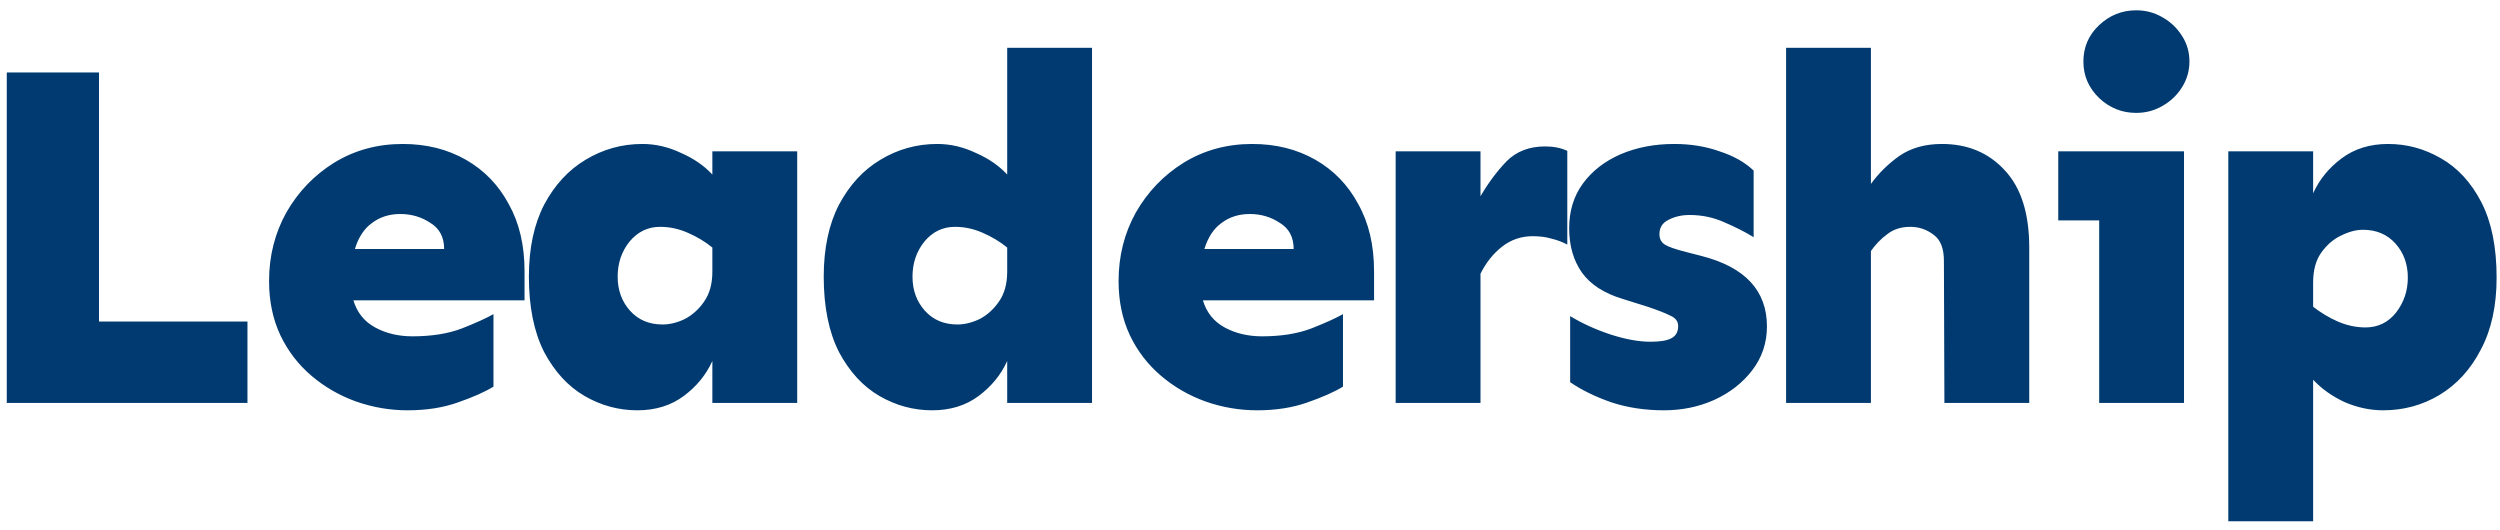 <svg width="198" height="42" viewBox="0 0 198 42" fill="none" xmlns="http://www.w3.org/2000/svg">
<path d="M7.841 5.738V25.465H19.599V31.91H0.536V5.738H7.841ZM31.895 11.402C33.77 11.402 35.437 11.819 36.895 12.652C38.354 13.485 39.487 14.657 40.294 16.168C41.127 17.652 41.544 19.423 41.544 21.48V23.785H27.989C28.276 24.748 28.849 25.465 29.708 25.933C30.567 26.402 31.557 26.637 32.677 26.637C34.187 26.637 35.489 26.428 36.583 26.012C37.703 25.569 38.536 25.191 39.083 24.879V30.621C38.406 31.038 37.468 31.454 36.27 31.871C35.099 32.288 33.77 32.496 32.286 32.496C30.88 32.496 29.513 32.261 28.185 31.793C26.883 31.324 25.711 30.647 24.669 29.762C23.627 28.876 22.807 27.808 22.208 26.558C21.609 25.282 21.31 23.85 21.31 22.262C21.31 20.282 21.765 18.472 22.677 16.832C23.614 15.191 24.877 13.876 26.466 12.886C28.08 11.897 29.89 11.402 31.895 11.402ZM31.7 16.949C30.841 16.949 30.099 17.183 29.474 17.652C28.849 18.095 28.393 18.785 28.106 19.722H35.177C35.177 18.785 34.812 18.095 34.083 17.652C33.38 17.183 32.586 16.949 31.7 16.949ZM50.872 11.402C51.914 11.402 52.929 11.636 53.919 12.105C54.935 12.548 55.768 13.121 56.419 13.824V11.988H63.138V31.91H56.419V28.59C55.924 29.683 55.169 30.608 54.153 31.363C53.138 32.118 51.914 32.496 50.481 32.496C48.997 32.496 47.604 32.118 46.302 31.363C45 30.608 43.932 29.449 43.099 27.887C42.291 26.298 41.888 24.306 41.888 21.91C41.888 19.67 42.291 17.769 43.099 16.207C43.932 14.644 45.026 13.459 46.38 12.652C47.76 11.819 49.258 11.402 50.872 11.402ZM52.278 17.965C51.315 17.965 50.508 18.355 49.856 19.137C49.231 19.918 48.919 20.842 48.919 21.91C48.919 22.978 49.245 23.876 49.895 24.605C50.547 25.334 51.406 25.699 52.474 25.699C53.047 25.699 53.633 25.556 54.231 25.269C54.83 24.957 55.338 24.501 55.755 23.902C56.198 23.277 56.419 22.483 56.419 21.519V19.605C55.846 19.137 55.195 18.746 54.466 18.433C53.763 18.121 53.033 17.965 52.278 17.965ZM86.489 3.785V31.91H79.77V28.59C79.276 29.683 78.52 30.608 77.505 31.363C76.489 32.118 75.265 32.496 73.833 32.496C72.349 32.496 70.955 32.118 69.653 31.363C68.351 30.608 67.284 29.449 66.45 27.887C65.643 26.298 65.239 24.306 65.239 21.91C65.239 19.67 65.643 17.769 66.45 16.207C67.284 14.644 68.377 13.459 69.731 12.652C71.112 11.819 72.609 11.402 74.224 11.402C75.265 11.402 76.281 11.636 77.27 12.105C78.286 12.548 79.12 13.121 79.77 13.824V3.785H86.489ZM75.63 17.965C74.666 17.965 73.859 18.355 73.208 19.137C72.583 19.918 72.27 20.842 72.27 21.91C72.27 22.978 72.596 23.876 73.247 24.605C73.898 25.334 74.757 25.699 75.825 25.699C76.398 25.699 76.984 25.556 77.583 25.269C78.182 24.957 78.69 24.501 79.106 23.902C79.549 23.277 79.77 22.483 79.77 21.519V19.605C79.198 19.137 78.546 18.746 77.817 18.433C77.114 18.121 76.385 17.965 75.63 17.965ZM99.177 11.402C101.052 11.402 102.718 11.819 104.177 12.652C105.635 13.485 106.768 14.657 107.575 16.168C108.409 17.652 108.825 19.423 108.825 21.48V23.785H95.27C95.557 24.748 96.13 25.465 96.989 25.933C97.849 26.402 98.838 26.637 99.958 26.637C101.468 26.637 102.771 26.428 103.864 26.012C104.984 25.569 105.817 25.191 106.364 24.879V30.621C105.687 31.038 104.75 31.454 103.552 31.871C102.38 32.288 101.052 32.496 99.567 32.496C98.161 32.496 96.794 32.261 95.466 31.793C94.164 31.324 92.992 30.647 91.95 29.762C90.909 28.876 90.088 27.808 89.489 26.558C88.89 25.282 88.591 23.85 88.591 22.262C88.591 20.282 89.046 18.472 89.958 16.832C90.895 15.191 92.159 13.876 93.747 12.886C95.362 11.897 97.171 11.402 99.177 11.402ZM98.981 16.949C98.122 16.949 97.38 17.183 96.755 17.652C96.13 18.095 95.674 18.785 95.388 19.722H102.458C102.458 18.785 102.093 18.095 101.364 17.652C100.661 17.183 99.867 16.949 98.981 16.949ZM124.13 19.371C123.739 19.163 123.323 19.006 122.88 18.902C122.463 18.772 121.968 18.707 121.396 18.707C120.484 18.707 119.677 18.98 118.974 19.527C118.271 20.074 117.698 20.79 117.255 21.675V31.91H110.536V11.988H117.255V15.543C117.88 14.475 118.57 13.55 119.325 12.769C120.106 11.988 121.122 11.597 122.372 11.597C123.049 11.597 123.635 11.715 124.13 11.949V19.371ZM132.599 11.402C133.901 11.402 135.099 11.597 136.192 11.988C137.312 12.353 138.211 12.86 138.888 13.511V18.785C138.211 18.368 137.442 17.978 136.583 17.613C135.724 17.222 134.799 17.027 133.81 17.027C133.185 17.027 132.625 17.157 132.13 17.418C131.661 17.652 131.427 18.03 131.427 18.55C131.427 18.915 131.57 19.189 131.856 19.371C132.143 19.553 132.703 19.748 133.536 19.957L134.747 20.269C138.211 21.155 139.942 23.017 139.942 25.855C139.942 27.157 139.552 28.316 138.771 29.332C138.015 30.321 137.013 31.103 135.763 31.675C134.539 32.222 133.211 32.496 131.778 32.496C130.294 32.496 128.914 32.288 127.638 31.871C126.362 31.428 125.268 30.894 124.356 30.269V25.035C125.294 25.608 126.349 26.09 127.521 26.48C128.718 26.871 129.786 27.066 130.724 27.066C131.479 27.066 132.026 26.975 132.364 26.793C132.729 26.61 132.911 26.285 132.911 25.816C132.911 25.452 132.703 25.178 132.286 24.996C131.869 24.788 131.271 24.553 130.489 24.293L128.497 23.668C127.039 23.225 125.971 22.535 125.294 21.597C124.617 20.634 124.278 19.462 124.278 18.082C124.278 16.702 124.643 15.517 125.372 14.527C126.101 13.537 127.091 12.769 128.341 12.222C129.617 11.675 131.036 11.402 132.599 11.402ZM153.802 11.402C155.833 11.402 157.487 12.092 158.763 13.472C160.065 14.853 160.716 16.897 160.716 19.605V31.91H153.997L153.958 20.66C153.958 19.67 153.685 18.98 153.138 18.59C152.591 18.173 151.979 17.965 151.302 17.965C150.573 17.965 149.961 18.16 149.466 18.55C148.971 18.915 148.541 19.358 148.177 19.879V31.91H141.458V3.785H148.177V14.566C148.802 13.707 149.557 12.965 150.442 12.34C151.354 11.715 152.474 11.402 153.802 11.402ZM169.185 0.816C169.94 0.816 170.63 0.998 171.255 1.363C171.906 1.728 172.427 2.222 172.817 2.847C173.208 3.446 173.403 4.123 173.403 4.879C173.403 5.608 173.208 6.285 172.817 6.91C172.427 7.535 171.906 8.03 171.255 8.394C170.63 8.759 169.94 8.941 169.185 8.941C168.065 8.941 167.088 8.551 166.255 7.769C165.422 6.962 165.005 5.998 165.005 4.879C165.005 3.733 165.422 2.769 166.255 1.988C167.088 1.207 168.065 0.816 169.185 0.816ZM172.974 11.988V31.91H166.255V17.457H163.013V11.988H172.974ZM189.138 11.402C190.622 11.402 192.015 11.78 193.317 12.535C194.646 13.29 195.713 14.449 196.521 16.012C197.328 17.574 197.731 19.566 197.731 21.988C197.731 24.228 197.315 26.129 196.481 27.691C195.674 29.254 194.58 30.452 193.2 31.285C191.846 32.092 190.362 32.496 188.747 32.496C187.705 32.496 186.677 32.275 185.661 31.832C184.672 31.363 183.851 30.777 183.2 30.074V41.285H176.481V11.988H183.2V15.308C183.695 14.215 184.45 13.29 185.466 12.535C186.481 11.78 187.705 11.402 189.138 11.402ZM187.146 18.199C186.599 18.199 186.013 18.355 185.388 18.668C184.789 18.954 184.268 19.41 183.825 20.035C183.409 20.634 183.2 21.415 183.2 22.379V24.293C183.799 24.762 184.45 25.152 185.153 25.465C185.882 25.777 186.612 25.933 187.341 25.933C188.33 25.933 189.138 25.543 189.763 24.762C190.388 23.954 190.7 23.03 190.7 21.988C190.7 20.92 190.375 20.022 189.724 19.293C189.073 18.564 188.213 18.199 187.146 18.199Z" fill="#003a70"/>
</svg>

